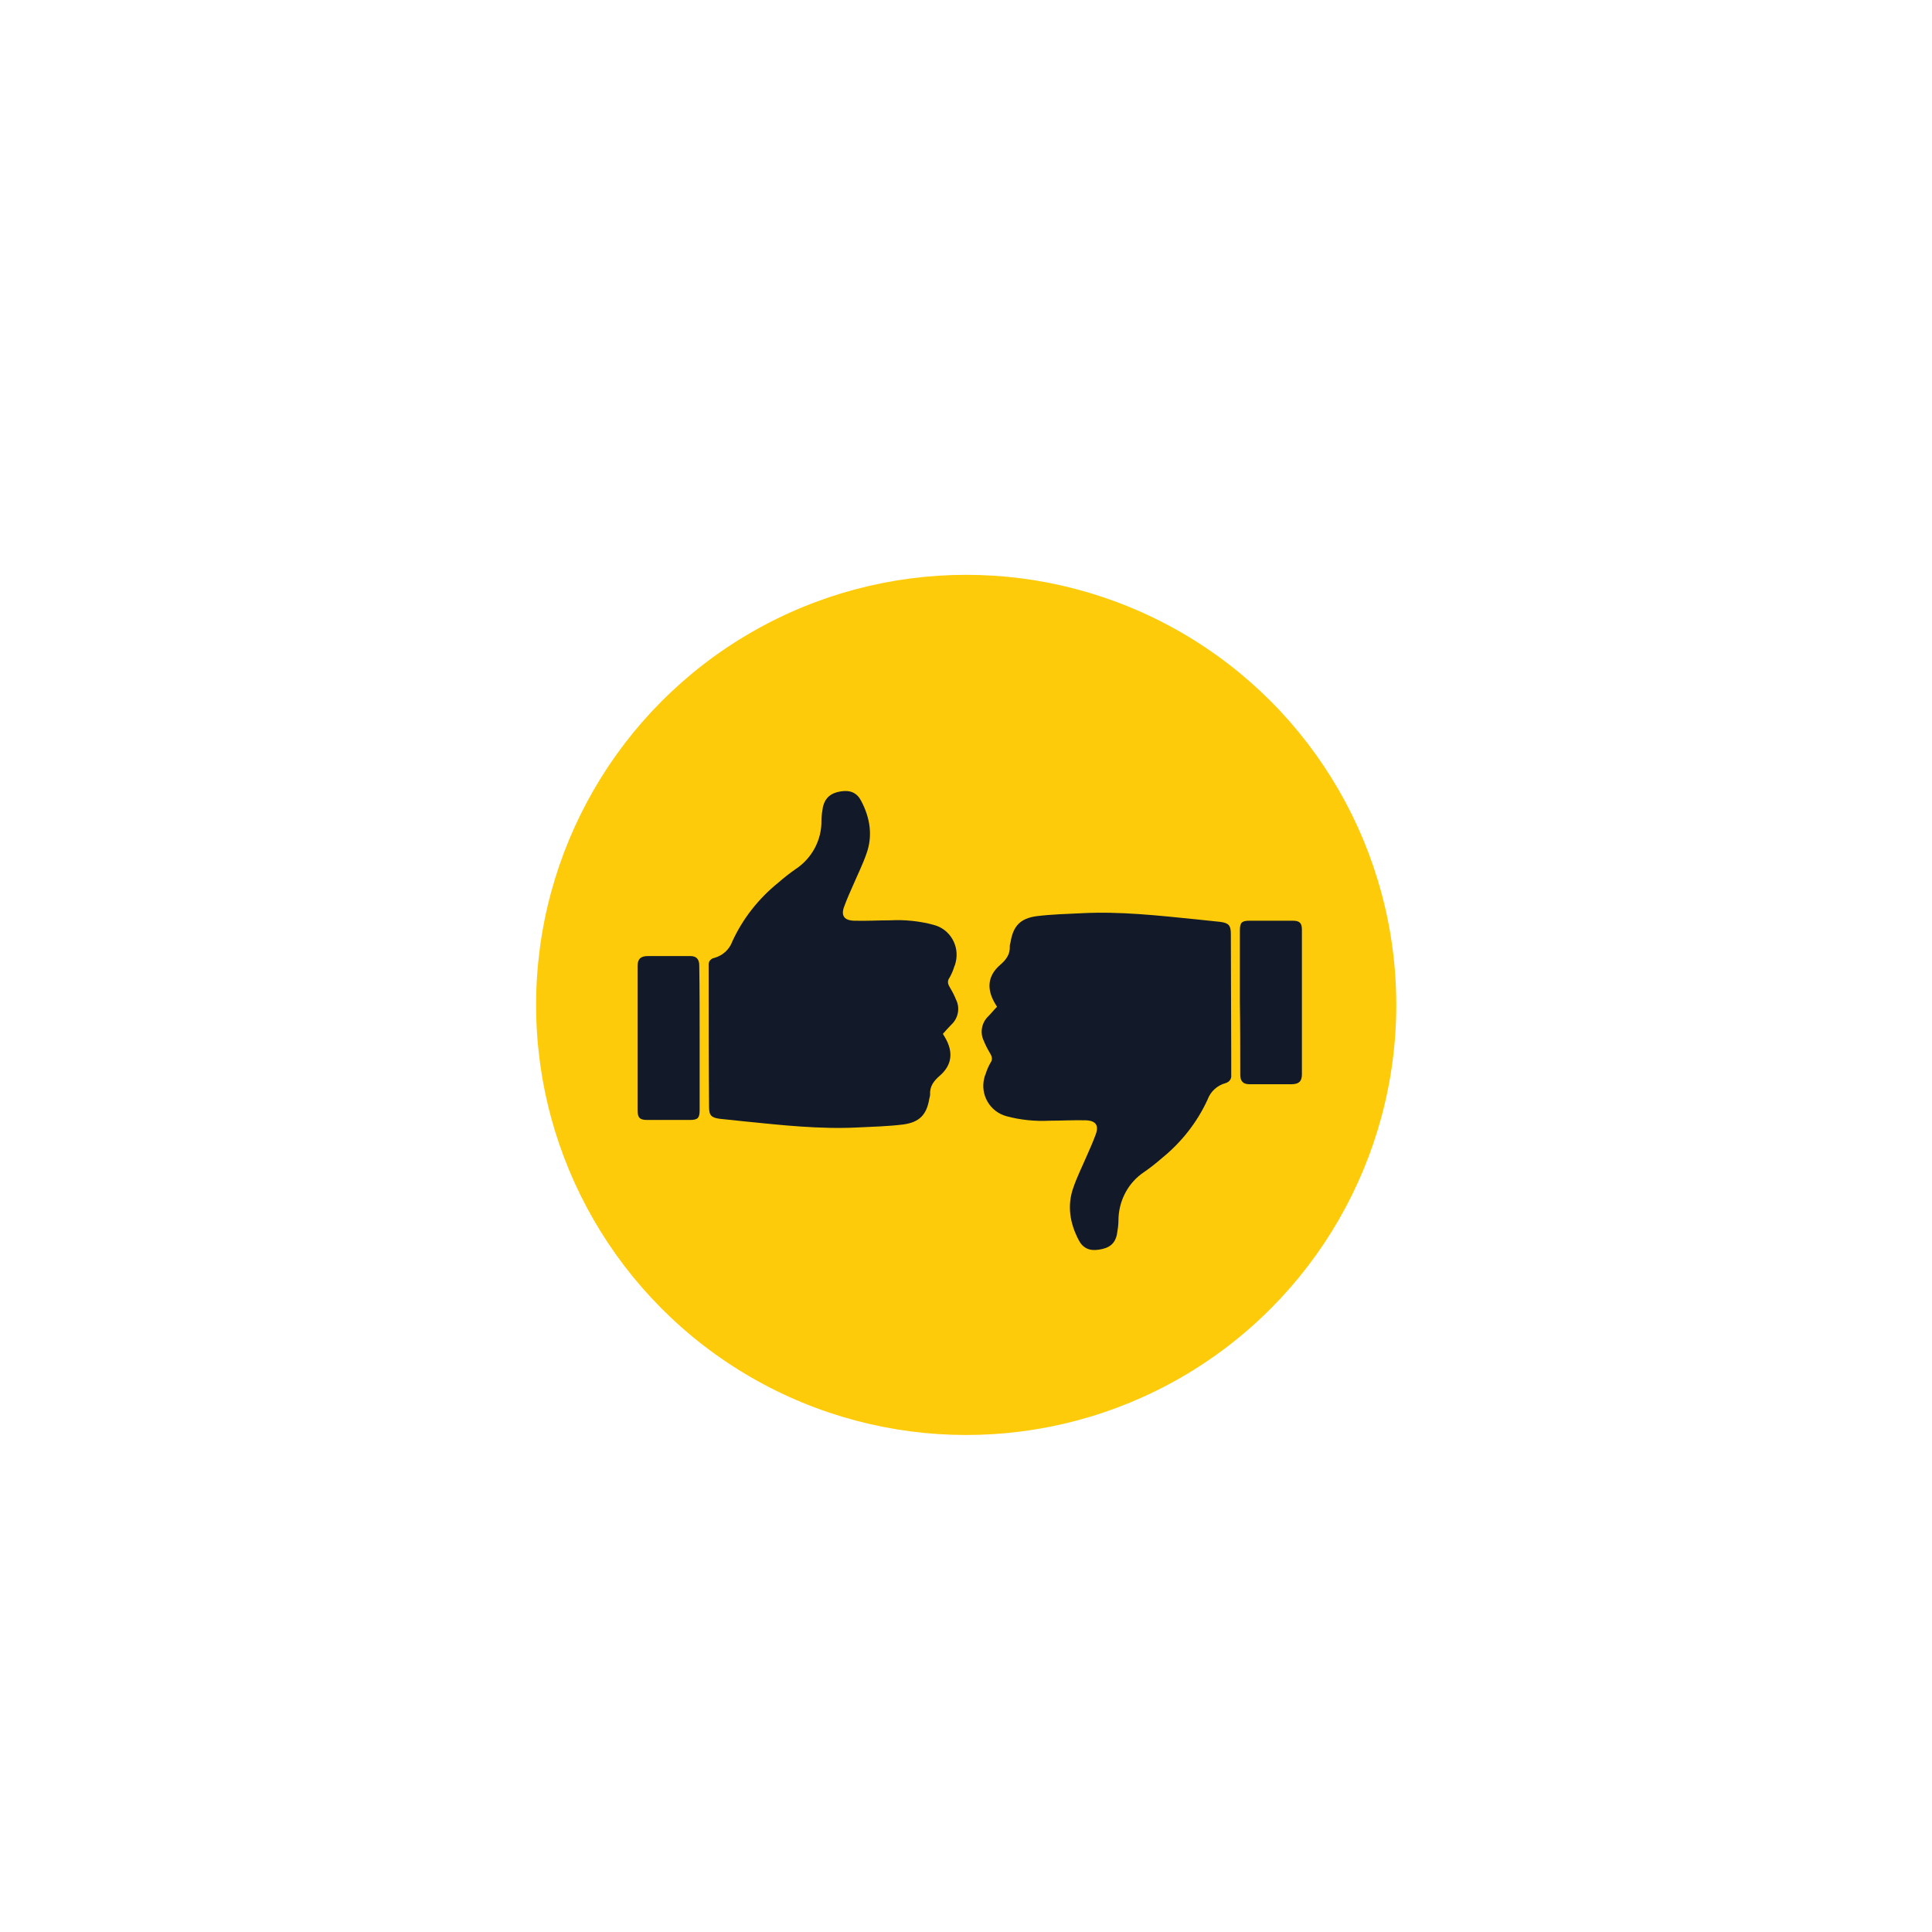 <svg xmlns="http://www.w3.org/2000/svg" xmlns:xlink="http://www.w3.org/1999/xlink" id="Layer_1" x="0px" y="0px" viewBox="0 0 513.9 513.9" style="enable-background:new 0 0 513.9 513.9;" xml:space="preserve">
<style type="text/css">
	.st0{fill:#FECB0A;}
	.st1{fill:#121A29;}
</style>
<circle class="st0" cx="257" cy="267.3" r="114.4"></circle>
<path class="st1" d="M250.8,275l0.6,1c2.2,3.8,1.9,7.3-1.5,10.2c-1.6,1.4-2.6,2.8-2.5,4.9c0,0.4-0.1,0.7-0.2,1.1  c-0.7,4.3-2.6,6.3-6.9,6.9c-4,0.5-8.1,0.6-12.2,0.8c-10,0.5-20-0.6-29.9-1.6l-6.7-0.7c-2.3-0.3-2.9-0.9-2.9-3.2  c-0.1-10.6-0.1-21.2-0.1-31.9c0-1.9,0-3.8,0-5.7c-0.1-1,0.5-1.8,1.5-2c2.2-0.6,4-2.2,4.8-4.4c2.8-6.1,7-11.4,12.2-15.6  c1.5-1.3,3-2.5,4.6-3.6c4.4-2.9,7-7.8,6.9-13c0-1.2,0.2-2.4,0.4-3.6c0.6-2.4,2.1-3.7,4.8-4.1c2.5-0.4,4.3,0.4,5.4,2.6  c2.3,4.4,3.1,9.1,1.4,13.9c-1,2.9-2.4,5.7-3.6,8.5c-0.8,1.8-1.6,3.6-2.3,5.5c-1,2.5-0.1,3.8,2.5,3.9c3.2,0.1,6.5-0.1,9.7-0.1  c3.9-0.2,7.8,0.2,11.5,1.2c4.4,1.1,7,5.6,5.9,10c-0.1,0.4-0.2,0.8-0.4,1.2c-0.3,1-0.7,1.9-1.2,2.8c-0.8,1.1-0.4,1.9,0.2,2.9  c0.6,1,1.1,2,1.5,3c1.1,2.2,0.6,4.9-1.2,6.6C252.4,273.2,251.6,274.1,250.8,275z"></path>
<path class="st1" d="M186.1,276.1c0,6.4,0,12.8,0,19.2c0,2.1-0.5,2.6-2.6,2.6h-11.4c-1.9,0-2.5-0.6-2.5-2.5c0-12.8,0-25.7,0-38.5  c0-1.9,0.9-2.6,2.8-2.6c3.7,0,7.5,0,11.2,0c1.6,0,2.4,0.8,2.4,2.5C186.1,263.3,186.1,269.7,186.1,276.1L186.1,276.1z"></path>
<path class="st1" d="M265.2,267.8l-0.6-1c-2.2-3.8-1.9-7.3,1.5-10.2c1.6-1.4,2.6-2.8,2.5-4.9c0-0.4,0.1-0.7,0.2-1.1  c0.7-4.3,2.6-6.3,6.9-6.9c4-0.5,8.1-0.6,12.2-0.8c10-0.5,20,0.6,29.9,1.6l6.7,0.7c2.3,0.3,2.9,0.9,2.9,3.2c0,10.6,0.1,21.2,0.1,31.9  c0,1.9,0,3.8,0,5.7c0.1,1-0.5,1.8-1.5,2.1c-2.2,0.6-4,2.2-4.8,4.4c-2.8,6.1-7,11.4-12.2,15.6c-1.5,1.3-3,2.5-4.6,3.6  c-4.4,2.9-6.9,7.8-6.9,13c0,1.2-0.2,2.4-0.4,3.6c-0.5,2.5-2,3.7-4.8,4.1c-2.5,0.4-4.3-0.4-5.4-2.6c-2.3-4.4-3.1-9.1-1.4-13.9  c1-2.9,2.4-5.7,3.6-8.5c0.8-1.8,1.6-3.6,2.3-5.5c1-2.5,0.1-3.8-2.5-3.9c-3.2-0.1-6.5,0.1-9.7,0.1c-3.9,0.2-7.8-0.2-11.5-1.2  c-4.4-1.2-7-5.7-5.9-10.1c0.1-0.4,0.2-0.8,0.4-1.2c0.3-1,0.7-1.9,1.2-2.8c0.8-1.1,0.4-1.9-0.2-2.9c-0.6-1-1.1-2-1.5-3  c-1.1-2.2-0.6-4.9,1.2-6.6C263.6,269.6,264.3,268.7,265.2,267.8z"></path>
<path class="st1" d="M329.8,266.7v-19.2c0-2.1,0.5-2.6,2.6-2.6h11.4c1.9,0,2.5,0.6,2.5,2.4c0,12.8,0,25.7,0,38.5  c0,1.9-0.9,2.6-2.8,2.6c-3.7,0-7.5,0-11.2,0c-1.6,0-2.4-0.8-2.4-2.5C329.9,279.5,329.9,273.1,329.8,266.7L329.8,266.7z"></path>
</svg>